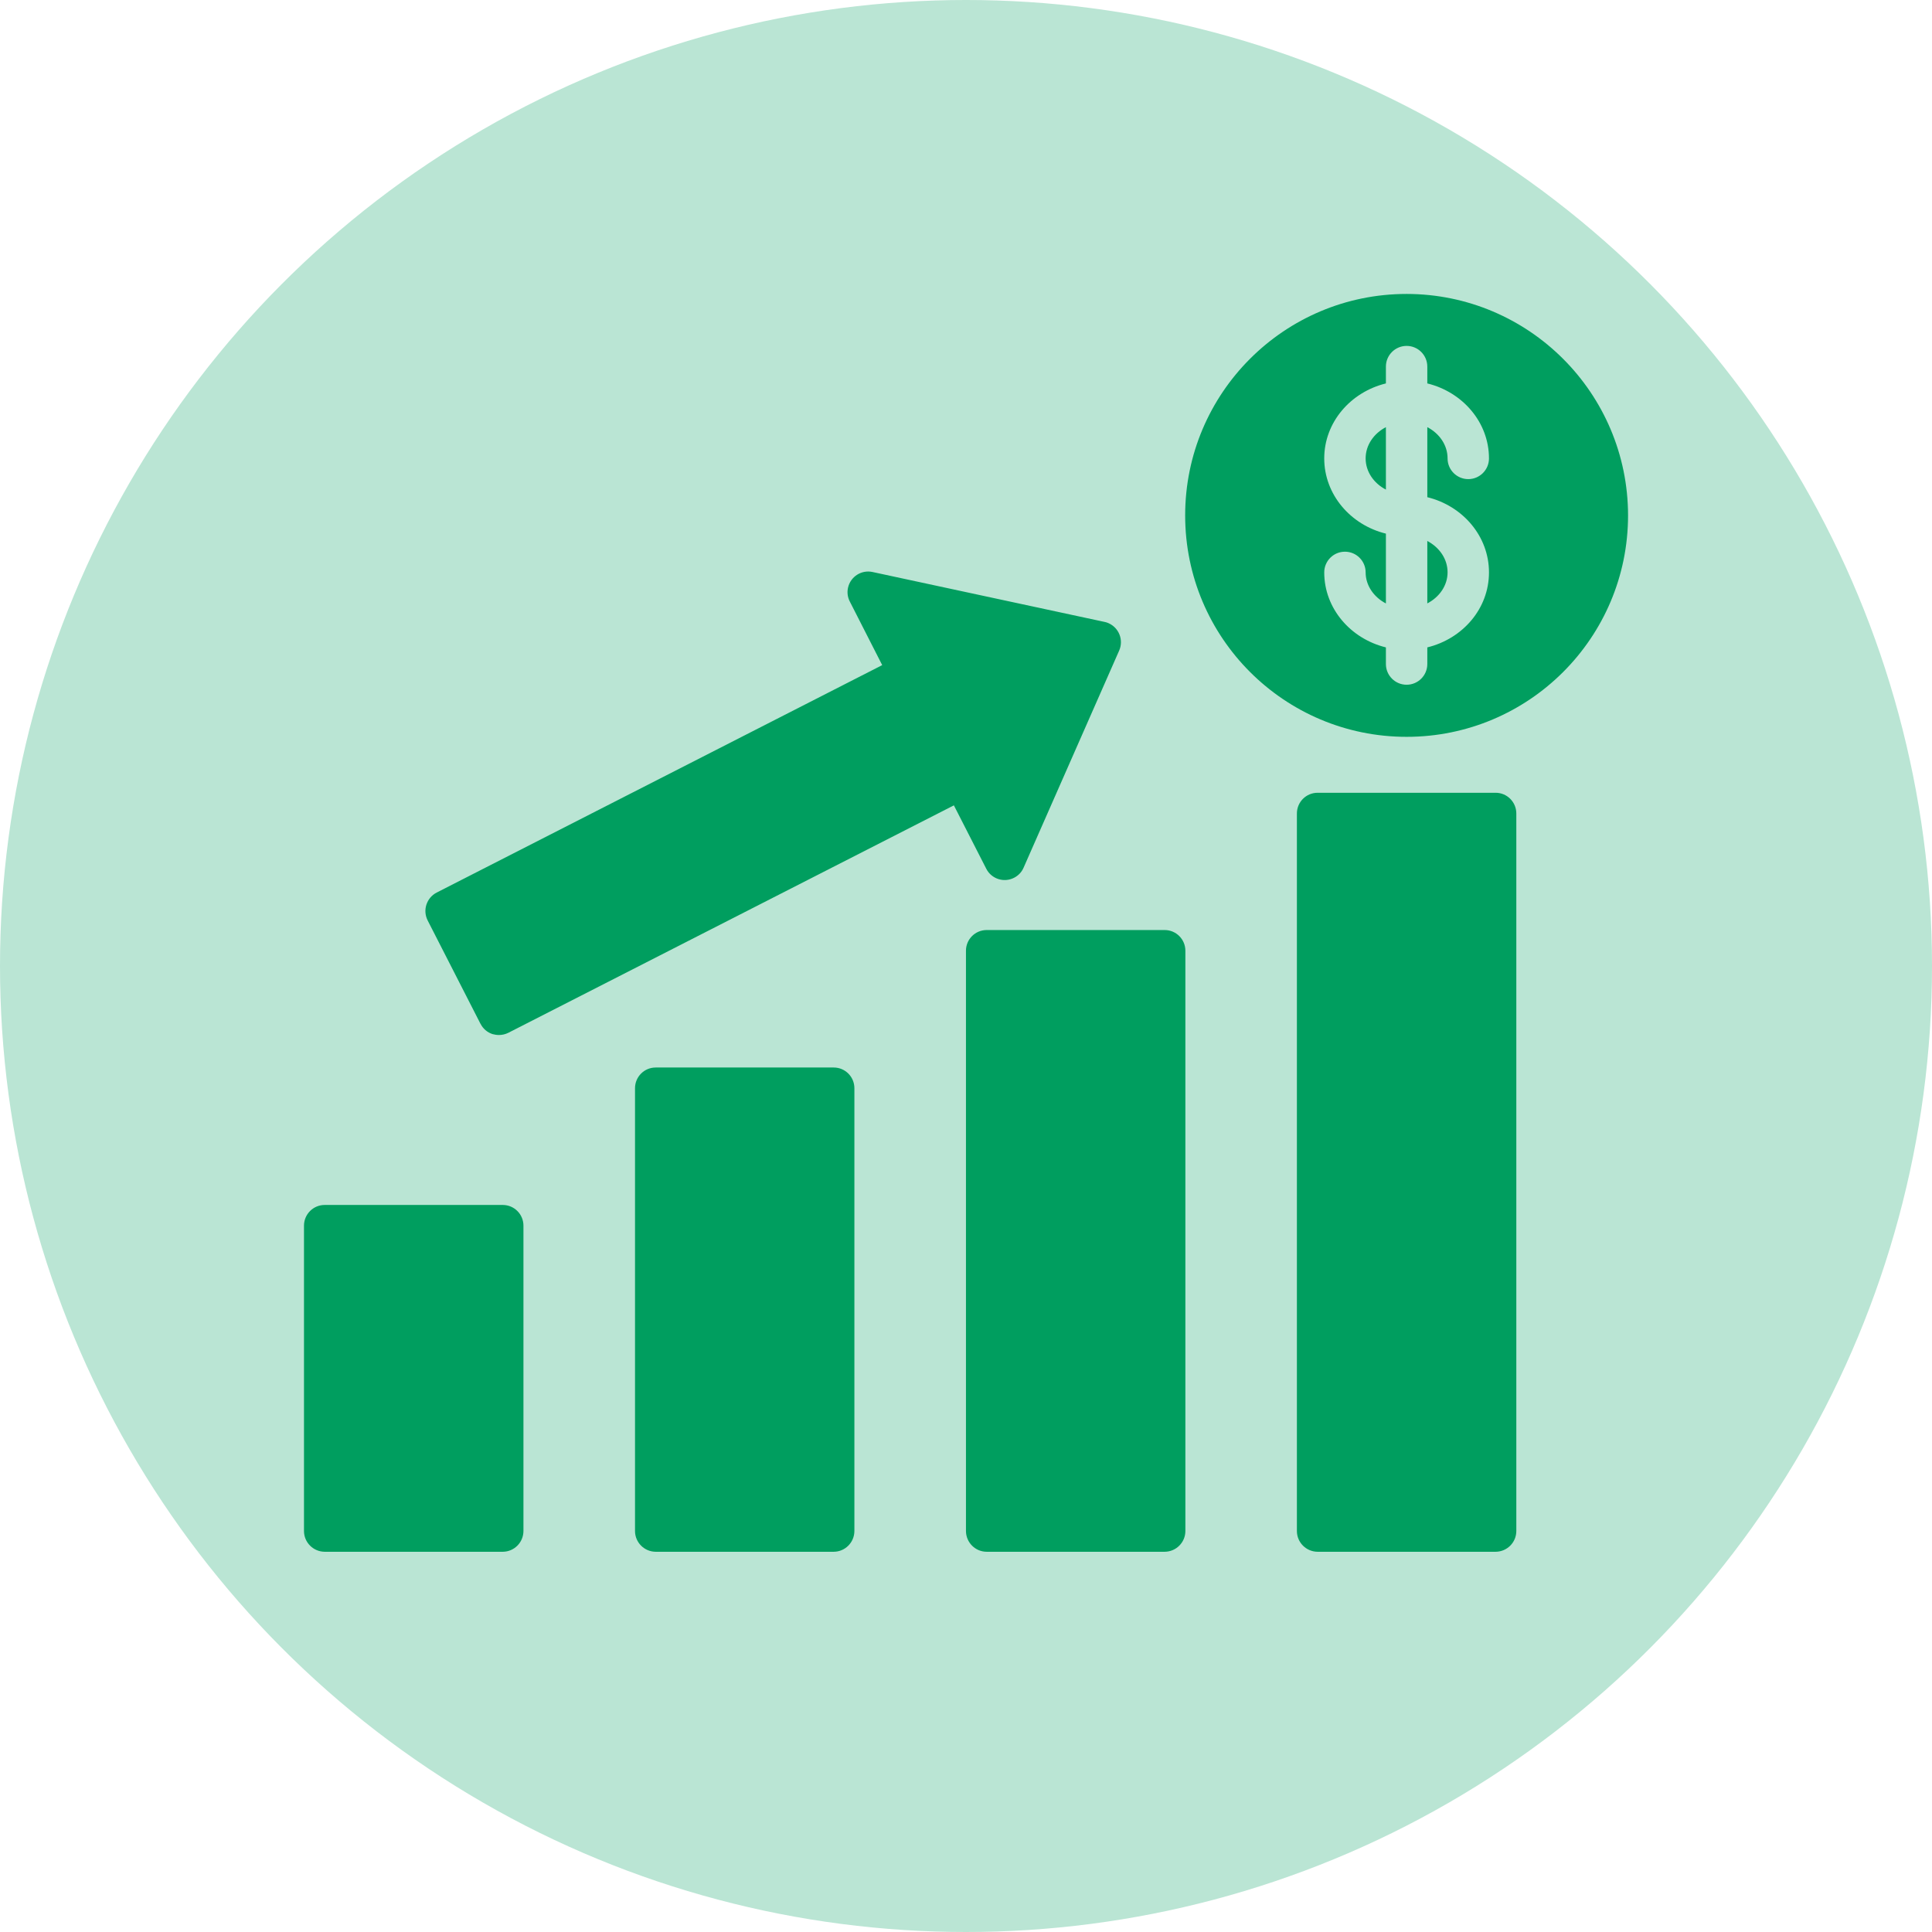<svg xmlns="http://www.w3.org/2000/svg" id="uuid-3029fddf-3e7f-42fa-beeb-f519db60fa8e" data-name="uuid-b56d35ed-4361-4d7e-a204-d0ea621d4ce4" viewBox="0 0 448 448"><defs><style>      .uuid-e13722ed-4280-4937-a959-f895fa204914 {        fill: #009e5f;        fill-rule: evenodd;      }      .uuid-af53e6d7-a6e4-438c-9316-858f2b1d720d {        fill: #bae5d4;      }    </style></defs><g id="uuid-7b2e09fa-c046-4b1a-b2e3-569702e530d2" data-name="uuid-d1327a10-9512-401a-9dea-c21282e3dd6a"><circle class="uuid-af53e6d7-a6e4-438c-9316-858f2b1d720d" cx="224" cy="224" r="224"></circle></g><path class="uuid-e13722ed-4280-4937-a959-f895fa204914" d="m75.29,359.83h41.29c2.64-.01,4.78-2.15,4.8-4.8v-70.82c0-2.65-2.14-4.79-4.79-4.8h-41.3c-2.65,0-4.8,2.15-4.8,4.8v70.82c.01,2.64,2.15,4.78,4.8,4.8Zm36.13-122.44c.57,1.14,1.57,2.01,2.79,2.4.48.13.98.21,1.48.21.76,0,1.5-.17,2.18-.51l103.32-52.74,7.51,14.7c1.2,2.36,4.09,3.3,6.45,2.09.99-.5,1.77-1.33,2.21-2.35l22.16-50.34c1.07-2.44-.04-5.28-2.48-6.35-.29-.13-.59-.23-.91-.29l-53.79-11.57c-2.58-.57-5.13,1.07-5.7,3.65-.24,1.08-.09,2.22.42,3.2l7.51,14.74-103.31,52.74c-2.36,1.22-3.29,4.1-2.09,6.47l12.24,23.95h0Zm214.75-169.23c-28.36,0-51.35,22.99-51.35,51.35,0,28.36,22.99,51.35,51.35,51.35,28.36,0,51.35-22.99,51.35-51.35v-.02c-.04-28.34-23.01-51.3-51.35-51.33Zm9.5,38.13c0-3.08-1.89-5.78-4.7-7.24v16.24c8.22,2.01,14.3,9.04,14.3,17.44s-6.08,15.38-14.3,17.39v3.86c0,2.65-2.15,4.8-4.8,4.8s-4.8-2.15-4.8-4.8v-3.86c-8.21-2.01-14.3-9.04-14.3-17.39,0-2.65,2.15-4.8,4.8-4.8s4.8,2.15,4.8,4.8c0,3.04,1.9,5.74,4.7,7.2v-16.19c-8.21-2.01-14.3-9.08-14.3-17.44s6.09-15.38,14.3-17.39v-3.9c0-2.65,2.15-4.8,4.8-4.8s4.8,2.15,4.8,4.8v3.9c8.22,2.01,14.3,9.04,14.3,17.39,0,2.65-2.15,4.8-4.8,4.8s-4.8-2.15-4.8-4.8h0Zm-19,0c0-3.08,1.9-5.78,4.7-7.24v14.48c-2.81-1.46-4.7-4.16-4.7-7.24h0Zm19,26.43c0,3.04-1.89,5.74-4.7,7.2v-14.48c2.81,1.5,4.7,4.16,4.7,7.28h0Zm11.15,227.11c2.64-.02,4.78-2.15,4.79-4.8v-166.4c0-2.65-2.15-4.8-4.79-4.8h-41.29c-2.65,0-4.79,2.14-4.8,4.79h0v166.41c.01,2.64,2.15,4.78,4.8,4.8h41.29Zm-122.83-139.37c0-2.65,2.14-4.79,4.79-4.8h41.29c2.65,0,4.79,2.14,4.8,4.79h0v134.58c-.01,2.64-2.15,4.78-4.8,4.8h-41.28c-2.64-.01-4.78-2.15-4.8-4.8v-134.57h0Zm-30.67,139.37c2.64-.01,4.78-2.15,4.8-4.8v-102.69c0-2.65-2.14-4.8-4.79-4.8h-41.29c-2.65,0-4.79,2.15-4.79,4.8v102.69c.01,2.64,2.15,4.78,4.79,4.8h41.29Z"></path></svg>